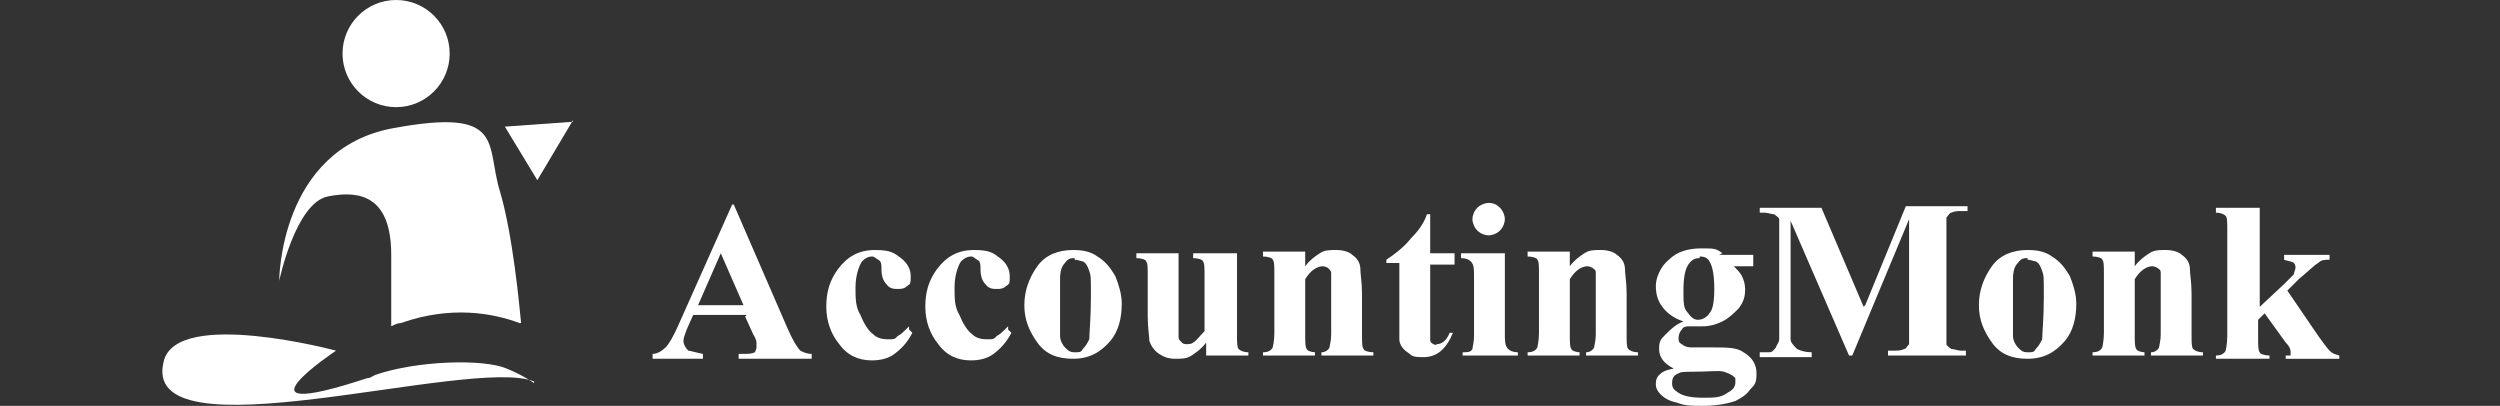 <?xml version="1.0" encoding="UTF-8"?> <svg xmlns="http://www.w3.org/2000/svg" id="Layer_1" data-name="Layer 1" version="1.1" viewBox="0 0 154 25"><rect x="0" y="0" width="154" height="25" fill="#333333" stroke="none"/><defs><style> .cls-1 { fill: #fff; stroke-width: 0px; } </style></defs><g><path class="cls-1" d="M32,19.9c-1.6-.6-4.2-1.1-7.3,0-.2,0-.4.1-.6.2,0-.4,0-2.8,0-4.4,0-3.6-1.9-4-3.9-3.6-2,.4-3,5.2-3,5.2,0,0,0-8.1,7-9.4s5.7,1,6.6,3.9c.8,2.7,1.2,7.1,1.3,8.1Z"></path><circle class="cls-1" cx="24.4" cy="3.3" r="3.3"></circle><path class="cls-1" d="M32.9,23.5c-3.9-1.6-24.5,4.9-22.8-1.3.9-3.2,10.6-.6,10.6-.6,0,0-6.9,4.6,1.9,1.7.2,0,.3-.1.5-.2,2.6-.9,6.7-1,8.1-.4,1,.4,1.7.9,1.7.9Z"></path><path class="cls-1" d="M35.3,7.4l-2.2,3.7-2-3.3,4.2-.3Z"></path></g><g><path class="cls-1" d="M46,19.4h-3.3l-.4.9c-.1.3-.2.5-.2.7s.1.4.3.6c.1,0,.4.1.9.2v.3h-3.1v-.3c.3,0,.6-.2.8-.4.2-.2.5-.7.8-1.4l3.3-7.4h.1l3.3,7.6c.3.7.6,1.2.8,1.4.2.1.4.2.7.2v.3h-4.5v-.3h.2c.4,0,.6,0,.8-.1,0,0,.1-.2.1-.3s0-.2,0-.3c0,0,0-.2-.2-.5l-.5-1.1ZM45.8,18.8l-1.4-3.2-1.4,3.2h2.8Z"></path><path class="cls-1" d="M56,20.3l.2.2c-.3.6-.7,1-1.1,1.3s-.9.4-1.4.4c-.8,0-1.5-.3-2-1-.5-.6-.8-1.4-.8-2.3s.2-1.6.7-2.3c.6-.8,1.3-1.2,2.3-1.2s1.2.2,1.6.5c.4.3.6.7.6,1.1s0,.5-.2.6c-.2.2-.4.2-.6.2s-.5,0-.7-.3c-.2-.2-.3-.5-.3-.9,0-.3,0-.5-.2-.6s-.2-.2-.4-.2c-.2,0-.4.1-.6.3-.2.3-.4.9-.4,1.6s0,1.2.3,1.7c.2.5.5,1,.8,1.2.2.2.5.3.9.3s.4,0,.6-.2c.2-.1.4-.3.7-.6Z"></path><path class="cls-1" d="M62.1,20.3l.2.2c-.3.6-.7,1-1.1,1.3s-.9.4-1.4.4c-.8,0-1.5-.3-2-1-.5-.6-.8-1.4-.8-2.3s.2-1.6.7-2.3c.6-.8,1.3-1.2,2.3-1.2s1.2.2,1.6.5c.4.3.6.7.6,1.1s0,.5-.2.6c-.2.2-.4.2-.6.2s-.5,0-.7-.3c-.2-.2-.3-.5-.3-.9,0-.3,0-.5-.2-.6s-.2-.2-.4-.2c-.2,0-.4.1-.6.3-.2.3-.4.9-.4,1.6s0,1.2.3,1.7c.2.5.5,1,.8,1.2.2.2.5.3.9.3s.4,0,.6-.2c.2-.1.4-.3.7-.6Z"></path><path class="cls-1" d="M66.1,15.4c.6,0,1.1.1,1.5.4.5.3.8.7,1.1,1.2.2.5.4,1.1.4,1.7,0,.9-.2,1.7-.7,2.3-.6.7-1.3,1.1-2.3,1.1s-1.7-.3-2.2-1c-.5-.7-.8-1.4-.8-2.3s.3-1.7.8-2.4c.5-.7,1.3-1,2.2-1ZM66.2,15.9c-.2,0-.4,0-.6.3-.2.2-.3.5-.3,1,0,.5,0,1.2,0,2.1s0,.9,0,1.4c0,.3.2.6.3.7.2.2.3.3.6.3s.4,0,.5-.2c.2-.2.3-.4.4-.6,0-.4.1-1.3.1-2.6s0-1.3-.1-1.6-.2-.5-.4-.6c-.1,0-.3-.1-.5-.1Z"></path><path class="cls-1" d="M76.2,15.6v5c0,.5,0,.8.1.9s.3.2.6.2v.2h-2.6v-.8c-.3.4-.6.6-.9.8s-.6.2-1,.2-.7-.1-1-.3c-.3-.2-.5-.5-.6-.8,0-.3-.1-.8-.1-1.5v-2.5c0-.5,0-.8-.1-.9,0-.1-.3-.2-.6-.2v-.3h2.6v4.3c0,.5,0,.7,0,.9,0,.1.1.2.2.3s.2.1.3.1.3,0,.4-.1c.2-.1.4-.4.7-.7v-3.4c0-.5,0-.8-.1-.9,0-.1-.3-.2-.6-.2v-.3h2.6Z"></path><path class="cls-1" d="M80.4,15.6v.8c.3-.4.6-.6.9-.8.3-.2.6-.2,1-.2s.8.1,1,.3c.3.2.5.5.5.9,0,.3.1.8.1,1.5v2.5c0,.5,0,.8.1.9,0,.1.3.2.6.2v.2h-3.2v-.2c.2,0,.4-.1.5-.3,0-.1.1-.4.1-.8v-2.8c0-.5,0-.8,0-1,0-.1-.1-.2-.2-.3,0,0-.2-.1-.3-.1-.4,0-.8.3-1.1.8v3.4c0,.5,0,.8.1.9,0,.1.3.2.5.2v.2h-3.2v-.2c.3,0,.5-.1.6-.3,0,0,.1-.4.1-.9v-3.6c0-.5,0-.8-.1-.9,0-.1-.3-.2-.6-.2v-.3h2.6Z"></path><path class="cls-1" d="M88.1,13.3v2.3h1.5v.7h-1.5v3.9c0,.4,0,.6,0,.7,0,.1,0,.2.2.3s.2,0,.2,0c.3,0,.6-.2.8-.7h.2c-.4,1-1,1.5-1.8,1.5s-.7-.1-1-.3c-.3-.2-.5-.5-.5-.8,0-.2,0-.6,0-1.3v-3.4h-.8v-.2c.6-.4,1.1-.8,1.5-1.3.4-.4.8-.9,1-1.5h.2Z"></path><path class="cls-1" d="M92.7,15.6v5c0,.4,0,.7.2.9.1.1.3.2.6.2v.2h-3.4v-.2c.3,0,.5,0,.6-.2,0-.1.1-.4.1-.8v-3.7c0-.4,0-.7-.2-.9-.1-.1-.3-.2-.6-.2v-.3h2.7ZM91.7,12.5c.3,0,.5.1.7.3.2.2.3.5.3.7s-.1.5-.3.7c-.2.2-.5.3-.7.3s-.5-.1-.7-.3c-.2-.2-.3-.5-.3-.7s.1-.5.3-.7c.2-.2.5-.3.7-.3Z"></path><path class="cls-1" d="M96.7,15.6v.8c.3-.4.6-.6.9-.8s.6-.2,1-.2.8.1,1,.3c.3.2.5.5.5.9,0,.3.1.8.1,1.5v2.5c0,.5,0,.8.1.9s.3.2.6.2v.2h-3.2v-.2c.2,0,.4-.1.5-.3,0-.1.1-.4.1-.8v-2.8c0-.5,0-.8,0-1s-.1-.2-.2-.3c0,0-.2-.1-.3-.1-.4,0-.8.3-1.1.8v3.4c0,.5,0,.8.1.9,0,.1.3.2.5.2v.2h-3.2v-.2c.3,0,.5-.1.6-.3,0,0,.1-.4.1-.9v-3.6c0-.5,0-.8-.1-.9,0-.1-.3-.2-.6-.2v-.3h2.6Z"></path><path class="cls-1" d="M105.9,15.7h2.1v.7h-1.2c.2.2.4.4.5.6.1.2.2.5.2.8,0,.5-.1.8-.4,1.2-.3.3-.6.6-1,.8-.4.2-.8.3-1.2.3s-.3,0-.8,0c-.2,0-.4,0-.5.2-.1.1-.2.3-.2.5s0,.3.2.4c.1.1.3.2.6.2h1.2c1,0,1.6,0,2,.3.5.3.8.7.8,1.3s-.1.7-.4,1c-.2.3-.5.5-.9.7-.6.2-1.3.3-2,.3s-1.1,0-1.6-.2c-.5-.1-.8-.3-1-.5-.2-.2-.3-.4-.3-.6s0-.4.2-.6c.2-.2.4-.3.9-.4-.6-.3-.9-.7-.9-1.2s.1-.6.4-.9.6-.6,1.1-.8c-.6-.2-1-.5-1.3-.9-.3-.4-.4-.8-.4-1.3s.3-1.2.8-1.6c.5-.5,1.2-.7,2-.7s.9,0,1.3.3ZM104.3,22.9c-.5,0-.8,0-.9.1-.3.1-.4.3-.4.6s.1.4.4.6.8.3,1.5.3,1.1,0,1.5-.3c.4-.2.5-.4.5-.7s0-.2-.1-.3c-.1-.1-.3-.2-.6-.3s-.9,0-2,0ZM104.7,15.9c-.3,0-.5.1-.7.4-.2.3-.3.8-.3,1.6s0,1.1.3,1.4c.2.3.4.4.6.4s.5-.1.7-.4c.2-.2.3-.7.3-1.5s-.1-1.4-.3-1.7c-.1-.2-.3-.3-.6-.3Z"></path><path class="cls-1" d="M114.9,18.8l2.5-6.1h3.8v.3h-.3c-.3,0-.5,0-.7.1-.1,0-.2.2-.3.3,0,.1,0,.4,0,.8v6.1c0,.5,0,.8,0,.9,0,.1.2.2.3.3.2,0,.4.1.6.1h.3v.3h-4.8v-.3h.3c.3,0,.5,0,.7-.1.1,0,.2-.2.3-.3,0-.1,0-.4,0-.9v-6.8l-3.5,8.4h-.2l-3.6-8.3v6.5c0,.5,0,.7,0,.8,0,.2.2.4.4.6.2.1.5.2.9.2v.3h-3.2v-.3h0c.2,0,.4,0,.6,0,.2,0,.3-.2.4-.3,0-.1.2-.3.2-.5,0,0,0-.3,0-.7v-5.8c0-.5,0-.8,0-.9,0-.1-.2-.2-.3-.3-.2,0-.4-.1-.6-.1h-.3v-.3h3.8l2.6,6.1Z"></path><path class="cls-1" d="M124.9,15.4c.6,0,1.1.1,1.5.4.5.3.8.7,1.1,1.2.2.5.4,1.1.4,1.7,0,.9-.2,1.7-.7,2.3-.6.7-1.3,1.1-2.3,1.1s-1.7-.3-2.2-1c-.5-.7-.8-1.4-.8-2.3s.3-1.7.8-2.4c.5-.7,1.3-1,2.2-1ZM124.9,15.9c-.2,0-.4,0-.6.3-.2.2-.3.5-.3,1,0,.5,0,1.2,0,2.1s0,.9,0,1.4c0,.3.2.6.3.7.2.2.3.3.6.3s.4,0,.5-.2c.2-.2.3-.4.4-.6,0-.4.1-1.3.1-2.6s0-1.3-.1-1.6-.2-.5-.4-.6c-.1,0-.3-.1-.5-.1Z"></path><path class="cls-1" d="M131.5,15.6v.8c.3-.4.6-.6.9-.8s.6-.2,1-.2.8.1,1,.3c.3.2.5.5.5.9,0,.3.1.8.1,1.5v2.5c0,.5,0,.8.1.9s.3.2.6.2v.2h-3.2v-.2c.2,0,.4-.1.5-.3,0-.1.1-.4.1-.8v-2.8c0-.5,0-.8,0-1s-.1-.2-.2-.3c0,0-.2-.1-.3-.1-.4,0-.8.3-1.1.8v3.4c0,.5,0,.8.1.9,0,.1.3.2.5.2v.2h-3.2v-.2c.3,0,.5-.1.6-.3,0,0,.1-.4.1-.9v-3.6c0-.5,0-.8-.1-.9,0-.1-.3-.2-.6-.2v-.3h2.6Z"></path><path class="cls-1" d="M139.2,12.8v6.1l1.5-1.4c.3-.3.5-.5.6-.6,0-.1.1-.3.1-.4s0-.2-.1-.3-.3-.1-.6-.2v-.3h2.8v.3c-.3,0-.5,0-.7.2-.2.1-.6.5-1.2,1l-.7.7,1.5,2.2c.6.9,1,1.4,1.1,1.5.2.2.3.2.6.3v.2h-3.3v-.2c.1,0,.3,0,.3,0s0-.1,0-.2c0-.1,0-.3-.3-.6l-1.3-1.8-.4.4v1.1c0,.5,0,.8.1.9,0,.1.3.2.6.2v.2h-3.3v-.2c.3,0,.5-.1.6-.3,0,0,.1-.4.1-.9v-6.5c0-.5,0-.8-.1-.9s-.3-.2-.6-.2v-.3h2.6Z"></path></g></svg> 